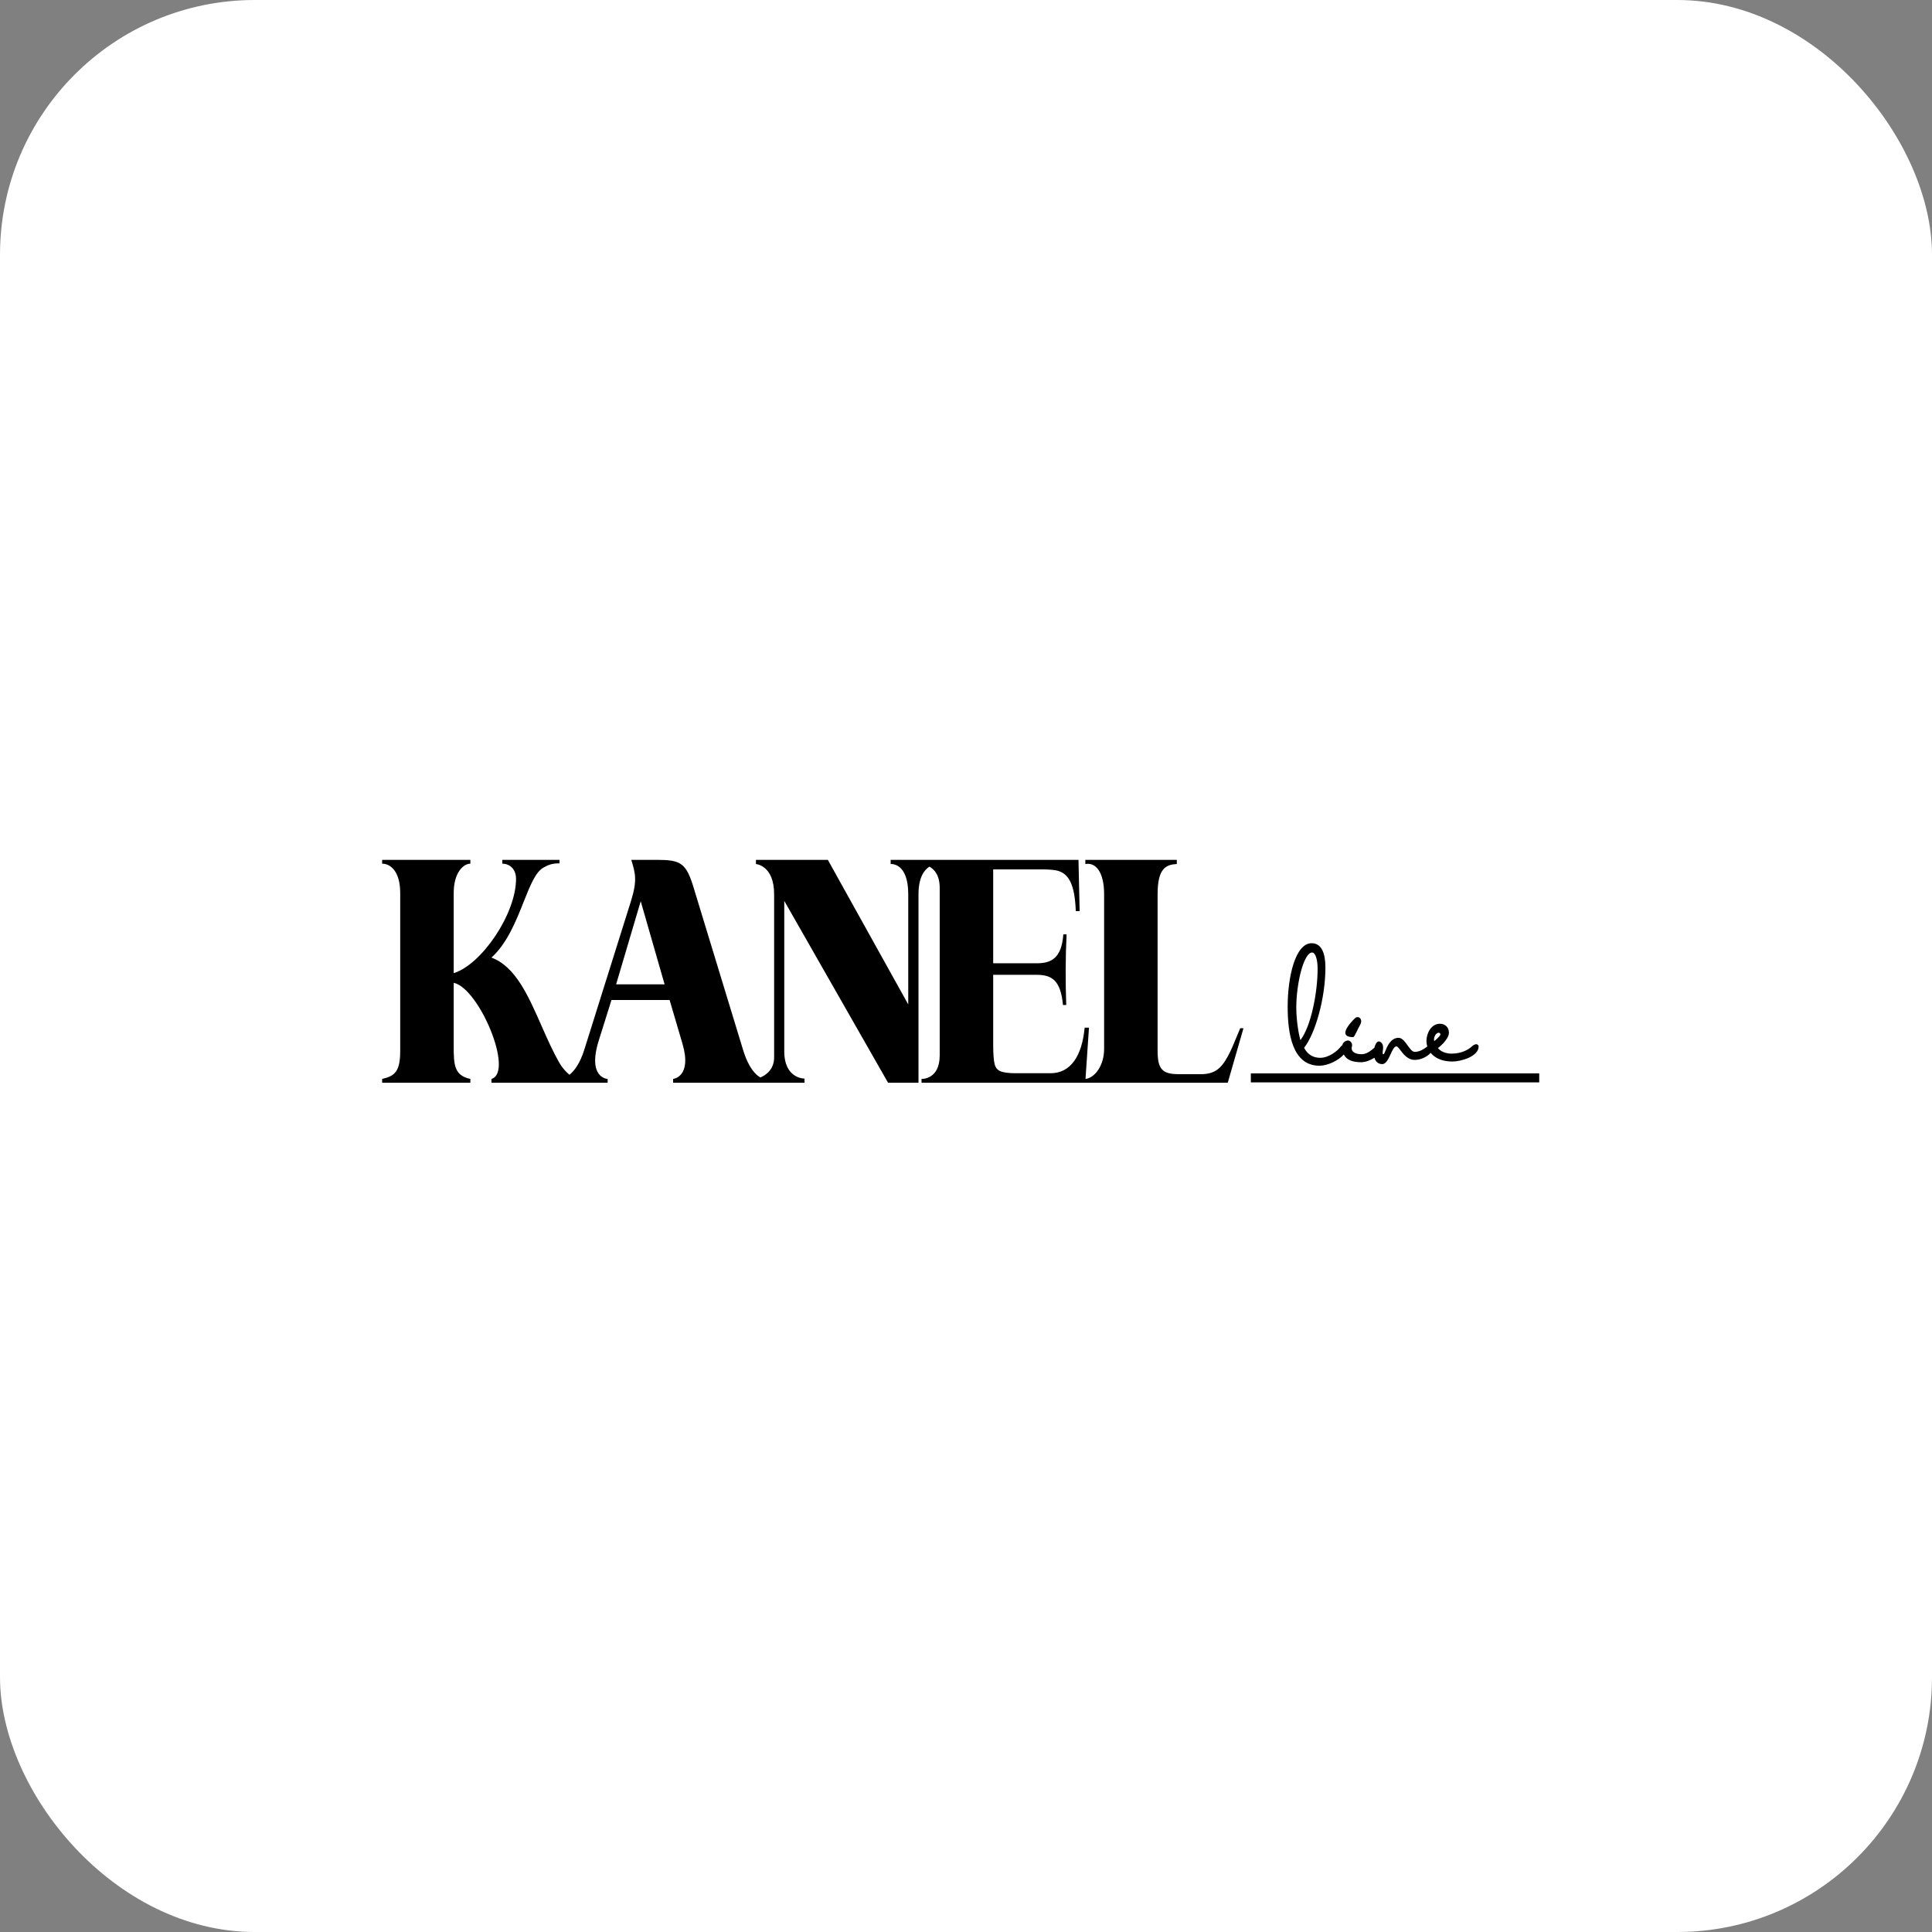 <svg width="182" height="182" viewBox="0 0 182 182" fill="none" xmlns="http://www.w3.org/2000/svg">
<rect x="0" y="0" width="182" height="182" fill="#808080" stroke="none"/>
<rect width="182" height="182" rx="24" fill="white"/>
<path fill-rule="evenodd" clip-rule="evenodd" d="M44.309 101.639V102H36V101.639C37.185 101.365 37.701 100.949 37.701 99V84.12C37.701 82.139 36.823 81.361 36 81.361V81H44.309V81.361C43.651 81.361 42.74 82.204 42.74 84.12V91.675C45.363 90.865 48.612 86.102 48.612 82.796C48.612 81.843 47.997 81.361 47.317 81.361V81H52.706V81.329C51.971 81.329 51.631 81.482 51.17 81.745C50.438 82.17 49.925 83.458 49.325 84.968C48.612 86.763 47.775 88.87 46.296 90.208C48.554 91.045 49.762 93.791 51 96.605C51.544 97.84 52.093 99.088 52.739 100.193C52.937 100.533 53.278 100.949 53.647 101.248C54.091 100.888 54.63 100.2 55.044 98.88L59.446 84.865C60.05 82.916 59.852 82.259 59.468 81H61.839C64.155 81 64.649 81.274 65.384 83.759L69.983 98.847C70.514 100.613 71.194 101.262 71.633 101.501C72.14 101.283 72.925 100.759 72.925 99.602V84.241C72.925 81.515 71.213 81.394 71.213 81.394V81H77.985L85.559 94.62V84.241C85.559 81.208 83.902 81.394 83.902 81.394V81H86.81H88.226H101.596L101.705 85.829H101.343C101.244 83.365 100.729 82.226 99.455 81.985C99.126 81.931 98.687 81.898 98.105 81.898H93.561V90.745H97.633C99.038 90.745 100.004 90.274 100.169 88.018H100.476C100.366 90.241 100.366 92.463 100.443 94.675H100.136C99.916 92.398 99.148 91.829 97.633 91.829H93.561V98.463C93.561 99.296 93.616 99.898 93.693 100.226C93.78 100.588 93.967 100.796 94.241 100.916C94.549 101.036 95.021 101.102 95.701 101.102H98.961C100.86 101.102 101.925 99.482 102.177 96.81H102.584L102.257 101.64C103.12 101.538 104.011 100.398 104.011 98.814V84.241C104.011 82.171 103.231 81.208 102.243 81.394V81H110.86V81.394C109.872 81.449 109.049 81.745 109.049 84.241V98.967C109.049 100.675 109.455 101.19 111.025 101.19H113.176C113.725 101.19 114.197 101.069 114.581 100.828C115.423 100.298 116 98.882 116.492 97.677C116.609 97.389 116.721 97.114 116.831 96.865H117.138L115.657 102H102.232H102.002H86.81V101.639C86.81 101.639 88.523 101.726 88.523 99.416V83.639C88.523 82.449 88.017 81.896 87.556 81.639C87.075 81.941 86.525 82.641 86.525 84.241V102H83.66L73.88 84.865V99.033C73.88 101.639 75.79 101.606 75.79 101.606V102H72.08H71.213H63.408V101.639C63.408 101.639 65.219 101.464 64.287 98.31L63.079 94.204H57.602C57.38 94.931 57.147 95.665 56.916 96.394C56.747 96.927 56.579 97.459 56.416 97.982C55.286 101.573 57.24 101.639 57.24 101.639V102H54.495H52.805H46.296V101.639C48.447 101.004 45.143 93.088 42.74 92.584V98.518C42.74 100.292 42.773 101.31 44.309 101.639ZM62.607 92.726L60.357 84.898L58.041 92.726H62.607ZM122.498 97.985C122.356 97.481 122.114 96.168 122.114 94.93C122.114 92.631 122.817 89.73 123.607 89.73C123.903 89.73 124.123 90.354 124.123 91.251C124.123 93.551 123.486 96.726 122.498 97.985ZM124.298 100.394C125.067 100.394 126.071 99.912 126.593 99.336C126.859 99.87 127.451 100.065 128.239 100.065C128.606 100.065 129.077 99.896 129.473 99.641C129.578 99.989 129.809 100.241 130.215 100.241C130.568 100.241 130.797 99.746 131.005 99.296C131.179 98.92 131.338 98.576 131.543 98.576C131.652 98.576 131.773 98.736 131.93 98.942C132.215 99.317 132.618 99.846 133.277 99.846C133.867 99.846 134.443 99.539 134.776 99.183C135.158 99.653 135.824 100 136.823 100C137.613 100 139.292 99.529 139.292 98.576C139.292 98.489 139.204 98.368 139.073 98.368C138.974 98.368 138.82 98.423 138.656 98.576C138.326 98.894 137.646 99.255 136.746 99.255C135.813 99.255 135.461 98.73 135.461 98.73C135.461 98.73 136.493 97.952 136.493 97.284C136.493 96.715 136.076 96.441 135.637 96.441C134.825 96.441 134.375 97.339 134.375 98.062C134.375 98.233 134.4 98.409 134.453 98.58C134.434 98.594 134.414 98.609 134.393 98.624C134.13 98.82 133.794 99.071 133.277 99.091C133.039 99.091 132.828 98.797 132.605 98.486C132.354 98.137 132.088 97.766 131.751 97.766C131.007 97.766 130.68 98.57 130.497 99.017C130.427 99.19 130.378 99.31 130.335 99.31C130.27 99.31 130.248 99.266 130.248 99.168C130.248 99.12 130.256 99.058 130.265 98.988C130.277 98.897 130.292 98.791 130.292 98.686C130.292 98.532 130.259 98.368 130.16 98.259C130.061 98.149 129.973 98.106 129.896 98.106C129.684 98.106 129.54 98.416 129.465 98.706L129.441 98.726C129.121 98.992 128.739 99.31 128.261 99.31C127.789 99.31 127.328 99.146 127.328 98.751C127.328 98.684 127.339 98.64 127.351 98.597C127.361 98.555 127.372 98.515 127.372 98.456C127.372 98.204 127.163 98.018 126.988 98.018C126.802 98.018 126.511 98.166 126.45 98.462C126.405 98.49 126.36 98.527 126.318 98.576C125.989 99.025 125.155 99.649 124.375 99.649C123.826 99.649 123.245 99.452 122.849 98.708C123.914 97.35 124.858 94.022 124.858 91.153C124.858 89.817 124.507 88.854 123.563 88.854C122.026 88.854 121.302 92.007 121.302 94.832C121.302 97.383 121.752 100.394 124.298 100.394ZM127.819 97.149L127.819 97.149C127.898 96.986 127.98 96.813 128.063 96.671C128.074 96.651 128.085 96.63 128.096 96.608C128.158 96.491 128.228 96.358 128.228 96.2C128.228 96.003 128.096 95.817 127.888 95.817C127.833 95.817 127.789 95.828 127.723 95.85C127.712 95.85 126.735 96.748 126.735 97.284C126.735 97.525 126.922 97.7 127.471 97.7C127.555 97.7 127.68 97.44 127.819 97.149ZM135.11 98.073C135.099 98.029 135.088 97.974 135.088 97.919C135.088 97.678 135.264 97.284 135.538 97.284C135.626 97.284 135.692 97.372 135.692 97.438C135.692 97.602 135.154 98.051 135.11 98.073ZM117.833 101.112H145V101.966H117.833V101.112Z" fill="black"/>
</svg>
